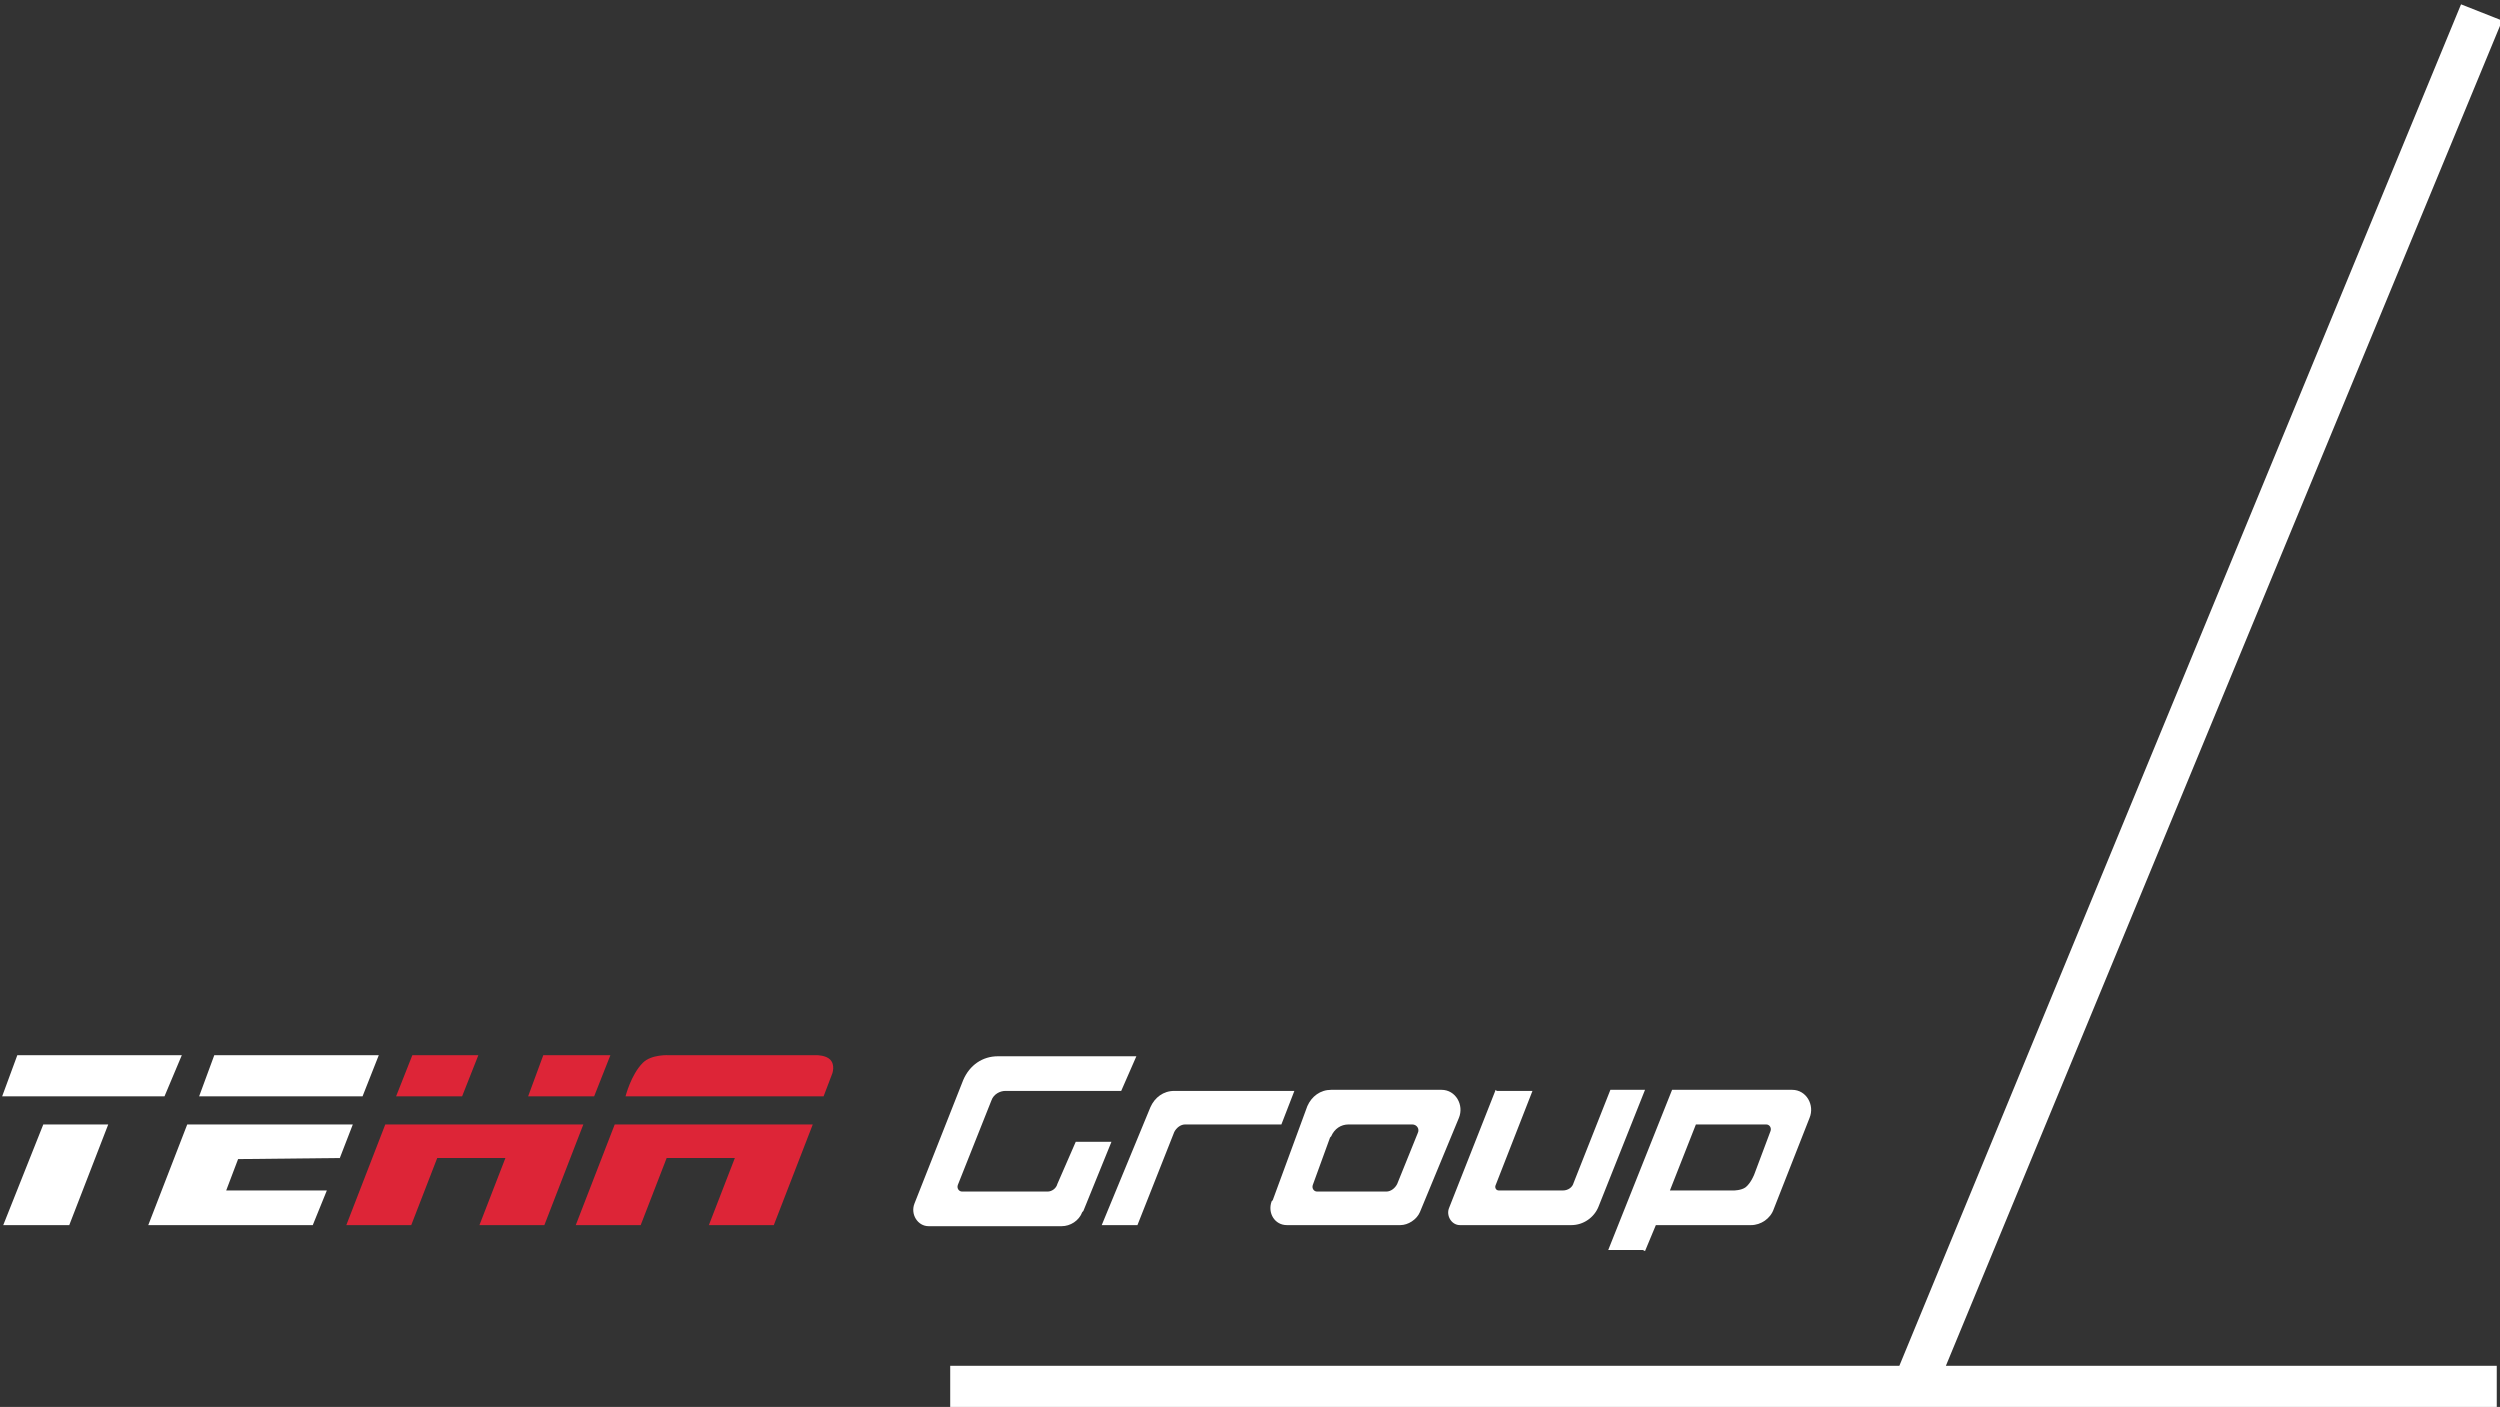 <svg xmlns="http://www.w3.org/2000/svg" viewBox="0 0 231 130"><rect x="0" y="0" width="231" height="130" fill="#333333" stroke="none"/><defs><style> .cls-1 { fill: #fff; } .cls-2 { fill: #dd2537; } </style></defs><g><g id="Ebene_1"><g><path class="cls-2" d="M38.1,97.5h6.1l-1.5,3.8h-6.1l1.5-3.8ZM35.6,103.9h18.3l-3.6,9.3h-6l2.4-6.2h-6.3l-2.4,6.2h-6l3.6-9.3ZM50.3,97.5h6.1l-1.5,3.8h-6.1l1.4-3.8ZM57.8,101.3s.5-2,1.6-3.1c.8-.8,2.4-.7,2.4-.7h13.7s.8,0,1.2.4c.5.5.2,1.3.2,1.3l-.8,2.1h-18.2ZM56.8,103.9h18.3l-3.6,9.3h-6l2.4-6.2h-6.3c0,0-2.4,6.2-2.4,6.2h-6l3.6-9.3Z"></path><polygon class="cls-1" points="4 103.9 .3 113.2 6.4 113.2 10 103.9 4 103.9"></polygon><polygon class="cls-1" points="19.8 97.5 18.4 101.3 33.5 101.3 35 97.5 19.8 97.5"></polygon><polygon class="cls-1" points="13.7 113.2 28.9 113.2 30.2 110 20.9 110 22 107.1 31.4 107 32.6 103.9 17.3 103.9 13.7 113.2"></polygon><g><path class="cls-1" d="M100.1,111.9l2.6-6.4h-3.3l-1.7,3.9c-.1.4-.5.7-.9.7h-7.9c-.3,0-.5-.3-.4-.6l3.1-7.8c.2-.6.8-.9,1.3-.9h10.7l1.4-3.2h-12.8c-1.4,0-2.6.8-3.2,2.2l-4.5,11.4c-.4,1,.3,2.1,1.3,2.1h12.3c.8,0,1.6-.5,1.9-1.3"></path><path class="cls-1" d="M117.5,111c-.4,1.1.3,2.2,1.4,2.2h10.5c.7,0,1.5-.5,1.8-1.2l3.6-8.7c.5-1.2-.3-2.6-1.6-2.6h-10.2c-1,0-1.8.6-2.2,1.5l-3.2,8.7ZM123,105c.3-.7.9-1.1,1.6-1.1h5.9c.4,0,.7.4.5.8l-1.9,4.7c-.2.4-.6.7-1,.7h-6.4c-.3,0-.5-.3-.4-.6l1.6-4.4Z"></path><path class="cls-1" d="M138.3,100.8h3.3l-3.4,8.7c-.1.2,0,.5.3.5h5.9c.5,0,.9-.3,1-.7l3.4-8.6h3.2l-4.3,10.8c-.4,1-1.4,1.7-2.5,1.7h-10.3c-.8,0-1.3-.9-1-1.6l4.3-10.9Z"></path><path class="cls-1" d="M152,115.6l1-2.4h8.8c.9,0,1.8-.6,2.1-1.5l3.3-8.4c.5-1.2-.3-2.6-1.6-2.6h-11.1s-5.9,14.8-5.9,14.8h3.2ZM156.6,103.9h6.6c.3,0,.5.3.4.6l-1.5,4s-.3.8-.8,1.2c-.4.3-1.1.3-1.1.3h-5.9s2.4-6.1,2.4-6.1Z"></path><path class="cls-1" d="M105.1,113.2h-3.3l4.5-10.9c.4-.9,1.2-1.5,2.2-1.5h11.1s-1.2,3.1-1.2,3.1h-8.9c-.4,0-.8.3-1,.7l-3.4,8.6Z"></path></g><polygon class="cls-1" points="1.6 97.5 .2 101.3 15.2 101.3 16.8 97.5 1.6 97.5"></polygon><polygon class="cls-1" points="231.2 1.9 227.4 .4 175.5 126.2 87.8 126.2 87.8 130.2 230.7 130.2 230.7 126.2 179.8 126.2 231.2 1.9"></polygon></g></g></g></svg>